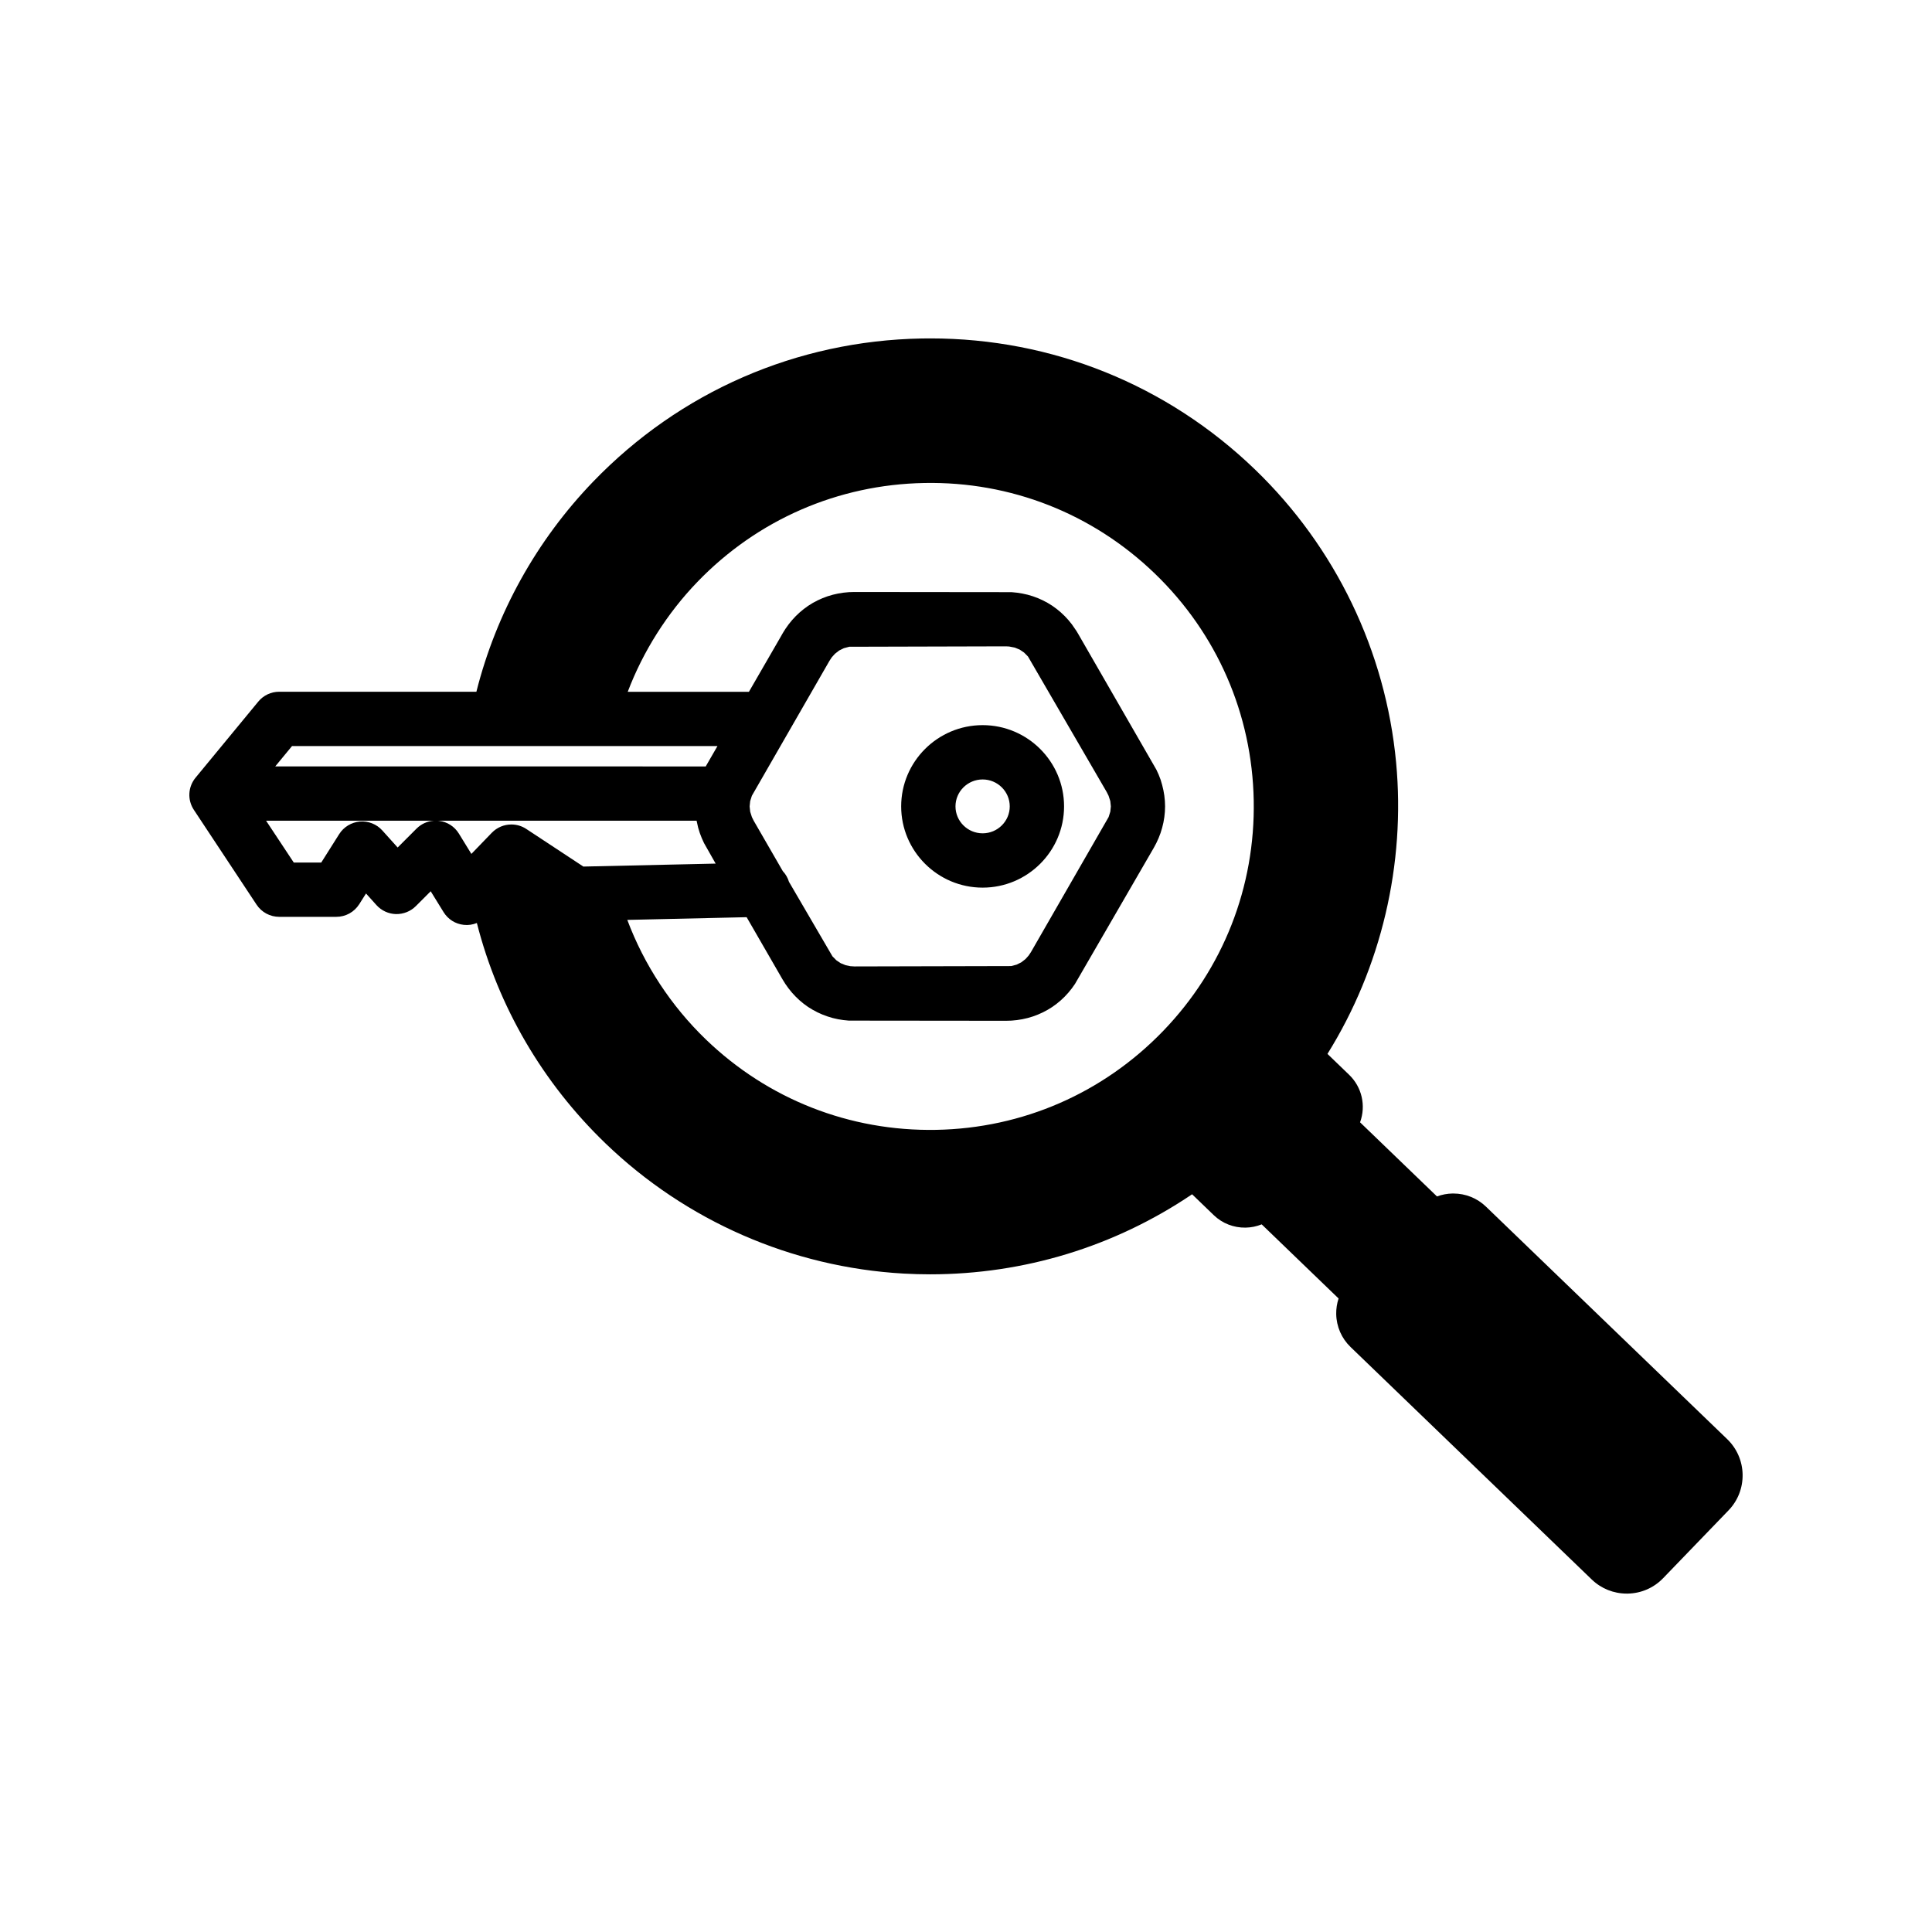<?xml version="1.0" encoding="UTF-8"?>
<!-- Uploaded to: SVG Repo, www.svgrepo.com, Generator: SVG Repo Mixer Tools -->
<svg fill="#000000" width="800px" height="800px" version="1.1" viewBox="144 144 512 512" xmlns="http://www.w3.org/2000/svg">
 <path d="m601.72 525.38-63.918-61.605c-2.328-2.246-5.402-3.484-8.652-3.484h-0.238c-1.402 0.027-2.781 0.289-4.098 0.777l-20.383-19.645c1.613-4.418 0.488-9.332-2.898-12.594l-5.742-5.535c14.254-22.867 20.719-50.277 18.195-77.215-2.762-29.492-16.043-57.074-37.406-77.668-23.289-22.449-53.75-34.73-86.012-34.73-0.781 0-1.562 0.004-2.344 0.02-33.121 0.613-64.023 14.082-87.02 37.93-15 15.562-25.699 34.812-30.957 55.695l-52.254-0.008c-2.16 0-4.18 0.957-5.551 2.621l-16.609 20.148c-2.027 2.457-2.207 5.891-0.445 8.551l16.609 25.109c1.336 2.019 3.582 3.223 6.004 3.223h15.121c2.484 0 4.754-1.254 6.086-3.356l1.789-2.832 2.769 3.078c1.32 1.465 3.199 2.328 5.156 2.379 1.98 0.035 3.867-0.699 5.281-2.109l3.938-3.938 3.414 5.531c1.176 1.902 3.125 3.137 5.352 3.371 1.191 0.141 2.371-0.047 3.469-0.492 5.648 22.164 17.422 42.34 34.062 58.379 21.355 20.586 49.402 32.844 78.988 34.527 2.391 0.133 4.762 0.199 7.043 0.199 24.906 0 48.914-7.336 69.449-21.215l5.742 5.535c2.262 2.18 5.281 3.356 8.438 3.305 1.477-0.027 2.91-0.32 4.262-0.867l20.379 19.645c-0.438 1.336-0.648 2.719-0.629 4.117 0.062 3.336 1.418 6.445 3.809 8.75l63.918 61.609c2.5 2.406 5.789 3.731 9.27 3.731h0.258c3.574-0.066 6.902-1.516 9.379-4.082l17.336-17.977c2.469-2.559 3.793-5.941 3.731-9.527-0.074-3.555-1.531-6.883-4.09-9.352zm-209.62-81.957c-22.902 0.418-44.594-8.102-61.07-23.992-9.156-8.828-16.336-19.758-20.789-31.648l31.625-0.719 9.488 16.441 0.77 1.242 0.844 1.184 0.91 1.125 0.98 1.059 1.043 0.992 1.102 0.914 1.16 0.84 1.219 0.75 1.266 0.672 1.305 0.586 1.348 0.5 1.379 0.418 1.41 0.32 1.426 0.227 1.445 0.141 41.641 0.043 1.465-0.043 1.445-0.141 1.43-0.23 1.41-0.32 1.371-0.41 1.34-0.5 1.305-0.586 1.266-0.672 1.219-0.754 1.156-0.84 1.105-0.914 1.043-0.988 0.977-1.059 0.91-1.125 0.84-1.184 20.863-36.039 0.688-1.285 0.605-1.32 0.52-1.355 0.422-1.379 0.336-1.395 0.242-1.418 0.148-1.426 0.051-1.434-0.051-1.43-0.148-1.426-0.242-1.418-0.328-1.383-0.41-1.398-0.52-1.352-0.605-1.32-20.781-36.086-0.375-0.629-1.238-1.801-0.91-1.125-0.98-1.059-1.043-0.988-1.102-0.914-1.156-0.84-1.219-0.754-1.266-0.672-1.305-0.586-1.348-0.5-1.379-0.41-1.418-0.316-1.43-0.227-1.445-0.141-41.641-0.043-1.465 0.043-1.445 0.141-1.418 0.227-1.41 0.32-1.371 0.41-1.34 0.5-1.305 0.586-1.266 0.672-1.219 0.762-1.156 0.84-1.102 0.914-1.043 0.988-0.98 1.059-0.91 1.125-0.844 1.188-0.551 0.879-0.434 0.73 0.012 0.004-8.699 15.062h-32.117c4.086-10.762 10.457-20.816 18.457-29.117 15.895-16.488 37.258-25.801 60.148-26.219 22.914-0.434 44.586 8.102 61.07 23.992 16.488 15.891 25.797 37.258 26.219 60.148s-8.098 44.582-23.992 61.07c-15.906 16.484-37.262 25.801-60.156 26.215zm-28.27-124.32 0.605-0.914 0.844-0.938 1.109-0.863 1.254-0.617 1.426-0.375 41.539-0.109 0.828 0.043 1.496 0.289 1.301 0.531 1.16 0.785 1.035 1.043 20.863 35.918 0.492 0.98 0.461 1.426 0.145 1.395-0.141 1.395-0.453 1.434-20.578 35.781-0.613 0.918-0.84 0.938-1.109 0.863-1.254 0.617-1.426 0.375-41.543 0.098-1.102-0.07-1.23-0.258-1.305-0.531-1.16-0.781-1.027-1.043-11.52-19.742c-0.32-1.055-0.883-2.031-1.637-2.832l-7.699-13.34-0.492-0.988-0.453-1.426-0.145-1.395 0.141-1.395 0.453-1.434zm-146.89 28.004 4.445-5.387h112.75l-2.879 4.988-0.227 0.406-114.09-0.004zm43.379 14.422c-0.113-0.016-0.223-0.02-0.336-0.031h68.621l0.422 1.875 0.426 1.379 0.52 1.352 0.605 1.328 3.078 5.43-35.055 0.785-15.125-9.965c-1.207-0.797-2.586-1.188-3.953-1.188-1.902 0-3.785 0.75-5.188 2.195l-5.414 5.606-3.316-5.394c-1.164-1.891-3.09-3.117-5.285-3.371zm-1.344-0.027c-1.723 0.117-3.34 0.848-4.586 2.086l-5.008 5.008-4.062-4.516c-1.5-1.672-3.723-2.555-5.957-2.359-2.234 0.191-4.281 1.434-5.477 3.332l-4.75 7.527h-7.285l-7.332-11.078zm145.43 17.73c11.902 0 21.582-9.66 21.582-21.531 0-11.871-9.68-21.531-21.582-21.531s-21.586 9.66-21.586 21.531c0.004 11.871 9.688 21.531 21.586 21.531zm-7.191-21.531c0-3.934 3.227-7.137 7.191-7.137s7.188 3.203 7.188 7.137c0 3.934-3.223 7.137-7.188 7.137-3.969 0-7.191-3.203-7.191-7.137z"/>
</svg>
